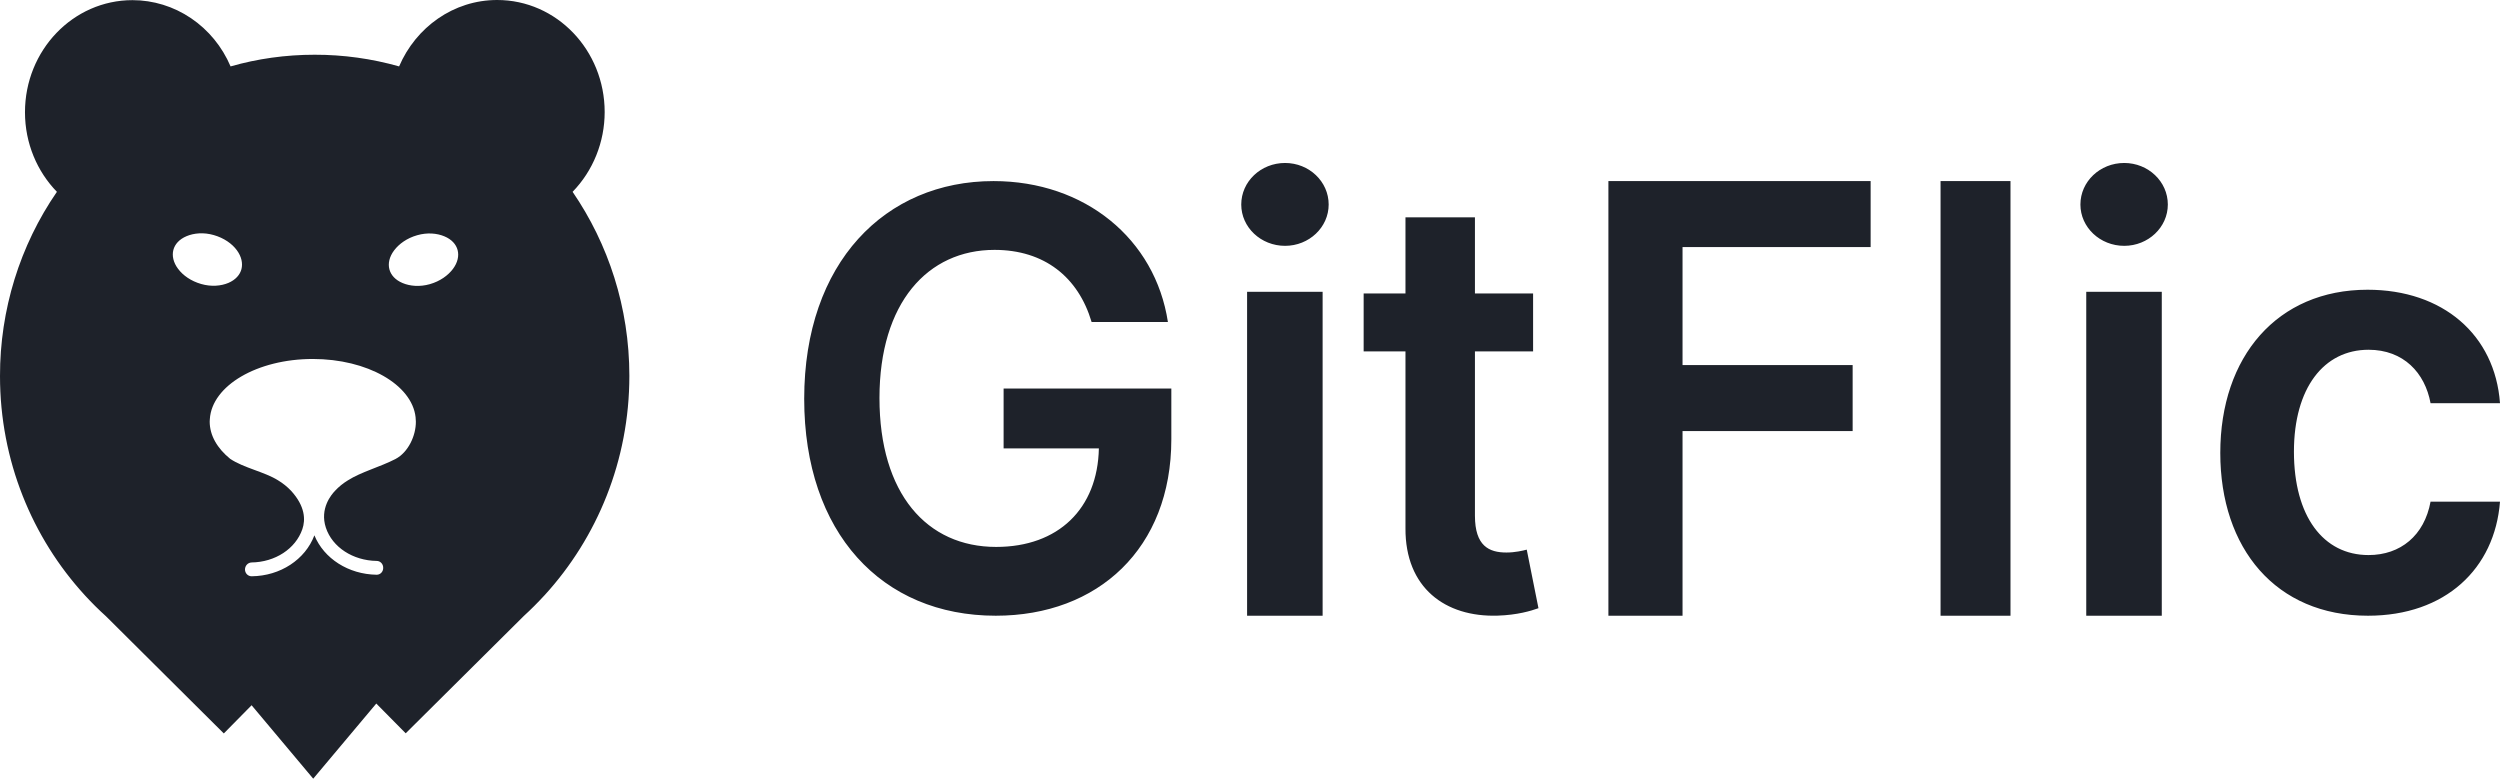 <svg width="122" height="38" viewBox="0 0 122 38" fill="none" xmlns="http://www.w3.org/2000/svg">
<path d="M30.713 18.342C30.713 15.004 29.687 11.905 27.943 9.361C28.438 8.851 28.832 8.245 29.1 7.577C29.369 6.91 29.507 6.194 29.508 5.47C29.508 2.447 27.162 0 24.262 0C22.131 0 20.294 1.332 19.476 3.241C18.134 2.86 16.748 2.669 15.357 2.671C13.936 2.671 12.558 2.866 11.252 3.241C10.842 2.279 10.172 1.462 9.322 0.888C8.473 0.314 7.48 0.008 6.466 0.007C3.566 0.007 1.219 2.455 1.219 5.477C1.219 6.997 1.816 8.374 2.777 9.361C0.968 11.983 -0.004 15.126 1.00091e-05 18.349C1.00091e-05 22.48 1.572 26.244 4.134 29.042L4.148 29.058C4.471 29.409 4.815 29.753 5.173 30.075L10.922 35.792L12.278 34.416L15.285 38L18.363 34.333L19.798 35.785L25.561 30.061C25.906 29.746 26.235 29.416 26.551 29.073L26.58 29.043C29.142 26.237 30.713 22.473 30.713 18.342ZM8.69 13.119C8.453 12.804 8.389 12.475 8.46 12.198C8.532 11.921 8.747 11.674 9.107 11.524C9.465 11.374 9.939 11.329 10.434 11.472C10.929 11.614 11.324 11.891 11.56 12.213C11.79 12.527 11.854 12.856 11.783 13.133C11.711 13.41 11.496 13.657 11.145 13.806C10.786 13.957 10.312 14.001 9.817 13.859C9.322 13.717 8.927 13.44 8.69 13.118V13.119ZM19.303 22.398C18.535 22.794 17.631 23.025 16.971 23.445C16.741 23.587 16.533 23.752 16.347 23.954C16.175 24.134 15.594 24.815 15.902 25.75C16.218 26.708 17.229 27.358 18.384 27.373C18.564 27.373 18.708 27.531 18.7 27.718C18.7 27.762 18.692 27.805 18.676 27.845C18.66 27.886 18.636 27.922 18.606 27.953C18.576 27.984 18.54 28.008 18.501 28.024C18.462 28.04 18.42 28.048 18.378 28.047H18.371C17.008 28.025 15.809 27.261 15.342 26.124C14.898 27.306 13.678 28.107 12.285 28.122H12.278C12.194 28.122 12.112 28.088 12.051 28.027C11.991 27.965 11.956 27.881 11.955 27.793C11.955 27.705 11.988 27.619 12.046 27.555C12.105 27.491 12.186 27.453 12.271 27.448C13.426 27.433 14.424 26.783 14.754 25.825C14.912 25.368 14.898 24.71 14.208 23.954C14.021 23.756 13.809 23.585 13.577 23.445C12.917 23.026 11.898 22.839 11.231 22.39C10.606 21.881 10.233 21.253 10.233 20.571C10.233 20.534 10.233 20.489 10.24 20.452C10.341 18.821 12.551 17.518 15.264 17.518C17.925 17.518 20.1 18.768 20.28 20.355C20.287 20.422 20.294 20.496 20.294 20.571C20.301 21.261 19.92 22.075 19.304 22.397L19.303 22.398ZM22.102 13.126C21.865 13.44 21.478 13.724 20.976 13.867C20.481 14.008 20.007 13.964 19.648 13.813C19.29 13.664 19.074 13.418 19.002 13.141C18.93 12.863 18.995 12.535 19.232 12.22C19.469 11.905 19.856 11.622 20.358 11.479C20.854 11.337 21.327 11.382 21.686 11.533C22.044 11.681 22.26 11.928 22.332 12.205C22.404 12.482 22.339 12.811 22.102 13.126ZM53.27 15.713H56.994C56.373 11.66 52.945 8.837 48.483 8.837C43.203 8.837 39.245 12.809 39.245 19.462C39.245 25.995 43.027 30.047 48.592 30.047C53.585 30.047 57.161 26.76 57.161 21.438V18.959H48.976V21.881H53.625C53.566 24.825 51.645 26.69 48.611 26.69C45.233 26.69 42.918 24.099 42.918 19.422C42.918 14.775 45.273 12.194 48.532 12.194C50.965 12.194 52.62 13.524 53.27 15.712L53.27 15.713ZM60.858 30.047H64.544V14.241H60.858V30.047ZM62.711 11.997C63.883 11.997 64.839 11.092 64.839 9.981C64.839 8.858 63.883 7.953 62.711 7.953C61.53 7.953 60.573 8.859 60.573 9.981C60.573 11.092 61.53 11.997 62.711 11.997ZM74.815 14.321H71.977V10.605H68.587V14.321H66.546V17.149H68.587V25.772C68.568 28.69 70.535 30.124 73.083 30.043C74.047 30.013 74.712 29.811 75.077 29.68L74.505 26.822C74.319 26.872 73.934 26.963 73.513 26.963C72.661 26.963 71.977 26.641 71.977 25.166V17.148H74.815V14.321ZM78.49 30.047H82.108V21.037H90.409V17.816H82.108V12.058H91.287V8.837H78.49V30.047ZM98.112 8.837H94.699V30.047H98.112V8.837ZM101.809 30.047H105.495V14.241H101.809V30.047ZM103.662 11.997C104.834 11.997 105.79 11.092 105.79 9.981C105.79 8.858 104.834 7.953 103.662 7.953C102.481 7.953 101.524 8.859 101.524 9.981C101.524 11.092 102.481 11.997 103.662 11.997ZM115.557 30.047C119.336 30.047 121.746 27.75 122 24.48H118.611C118.308 26.135 117.143 27.087 115.586 27.087C113.373 27.087 111.944 25.192 111.944 22.043C111.944 18.934 113.402 17.068 115.586 17.068C117.29 17.068 118.337 18.191 118.611 19.675H122C121.755 16.336 119.209 14.139 115.537 14.139C111.131 14.139 108.35 17.4 108.35 22.103C108.35 26.767 111.062 30.047 115.557 30.047Z" fill="#1E222A"/>
</svg>
